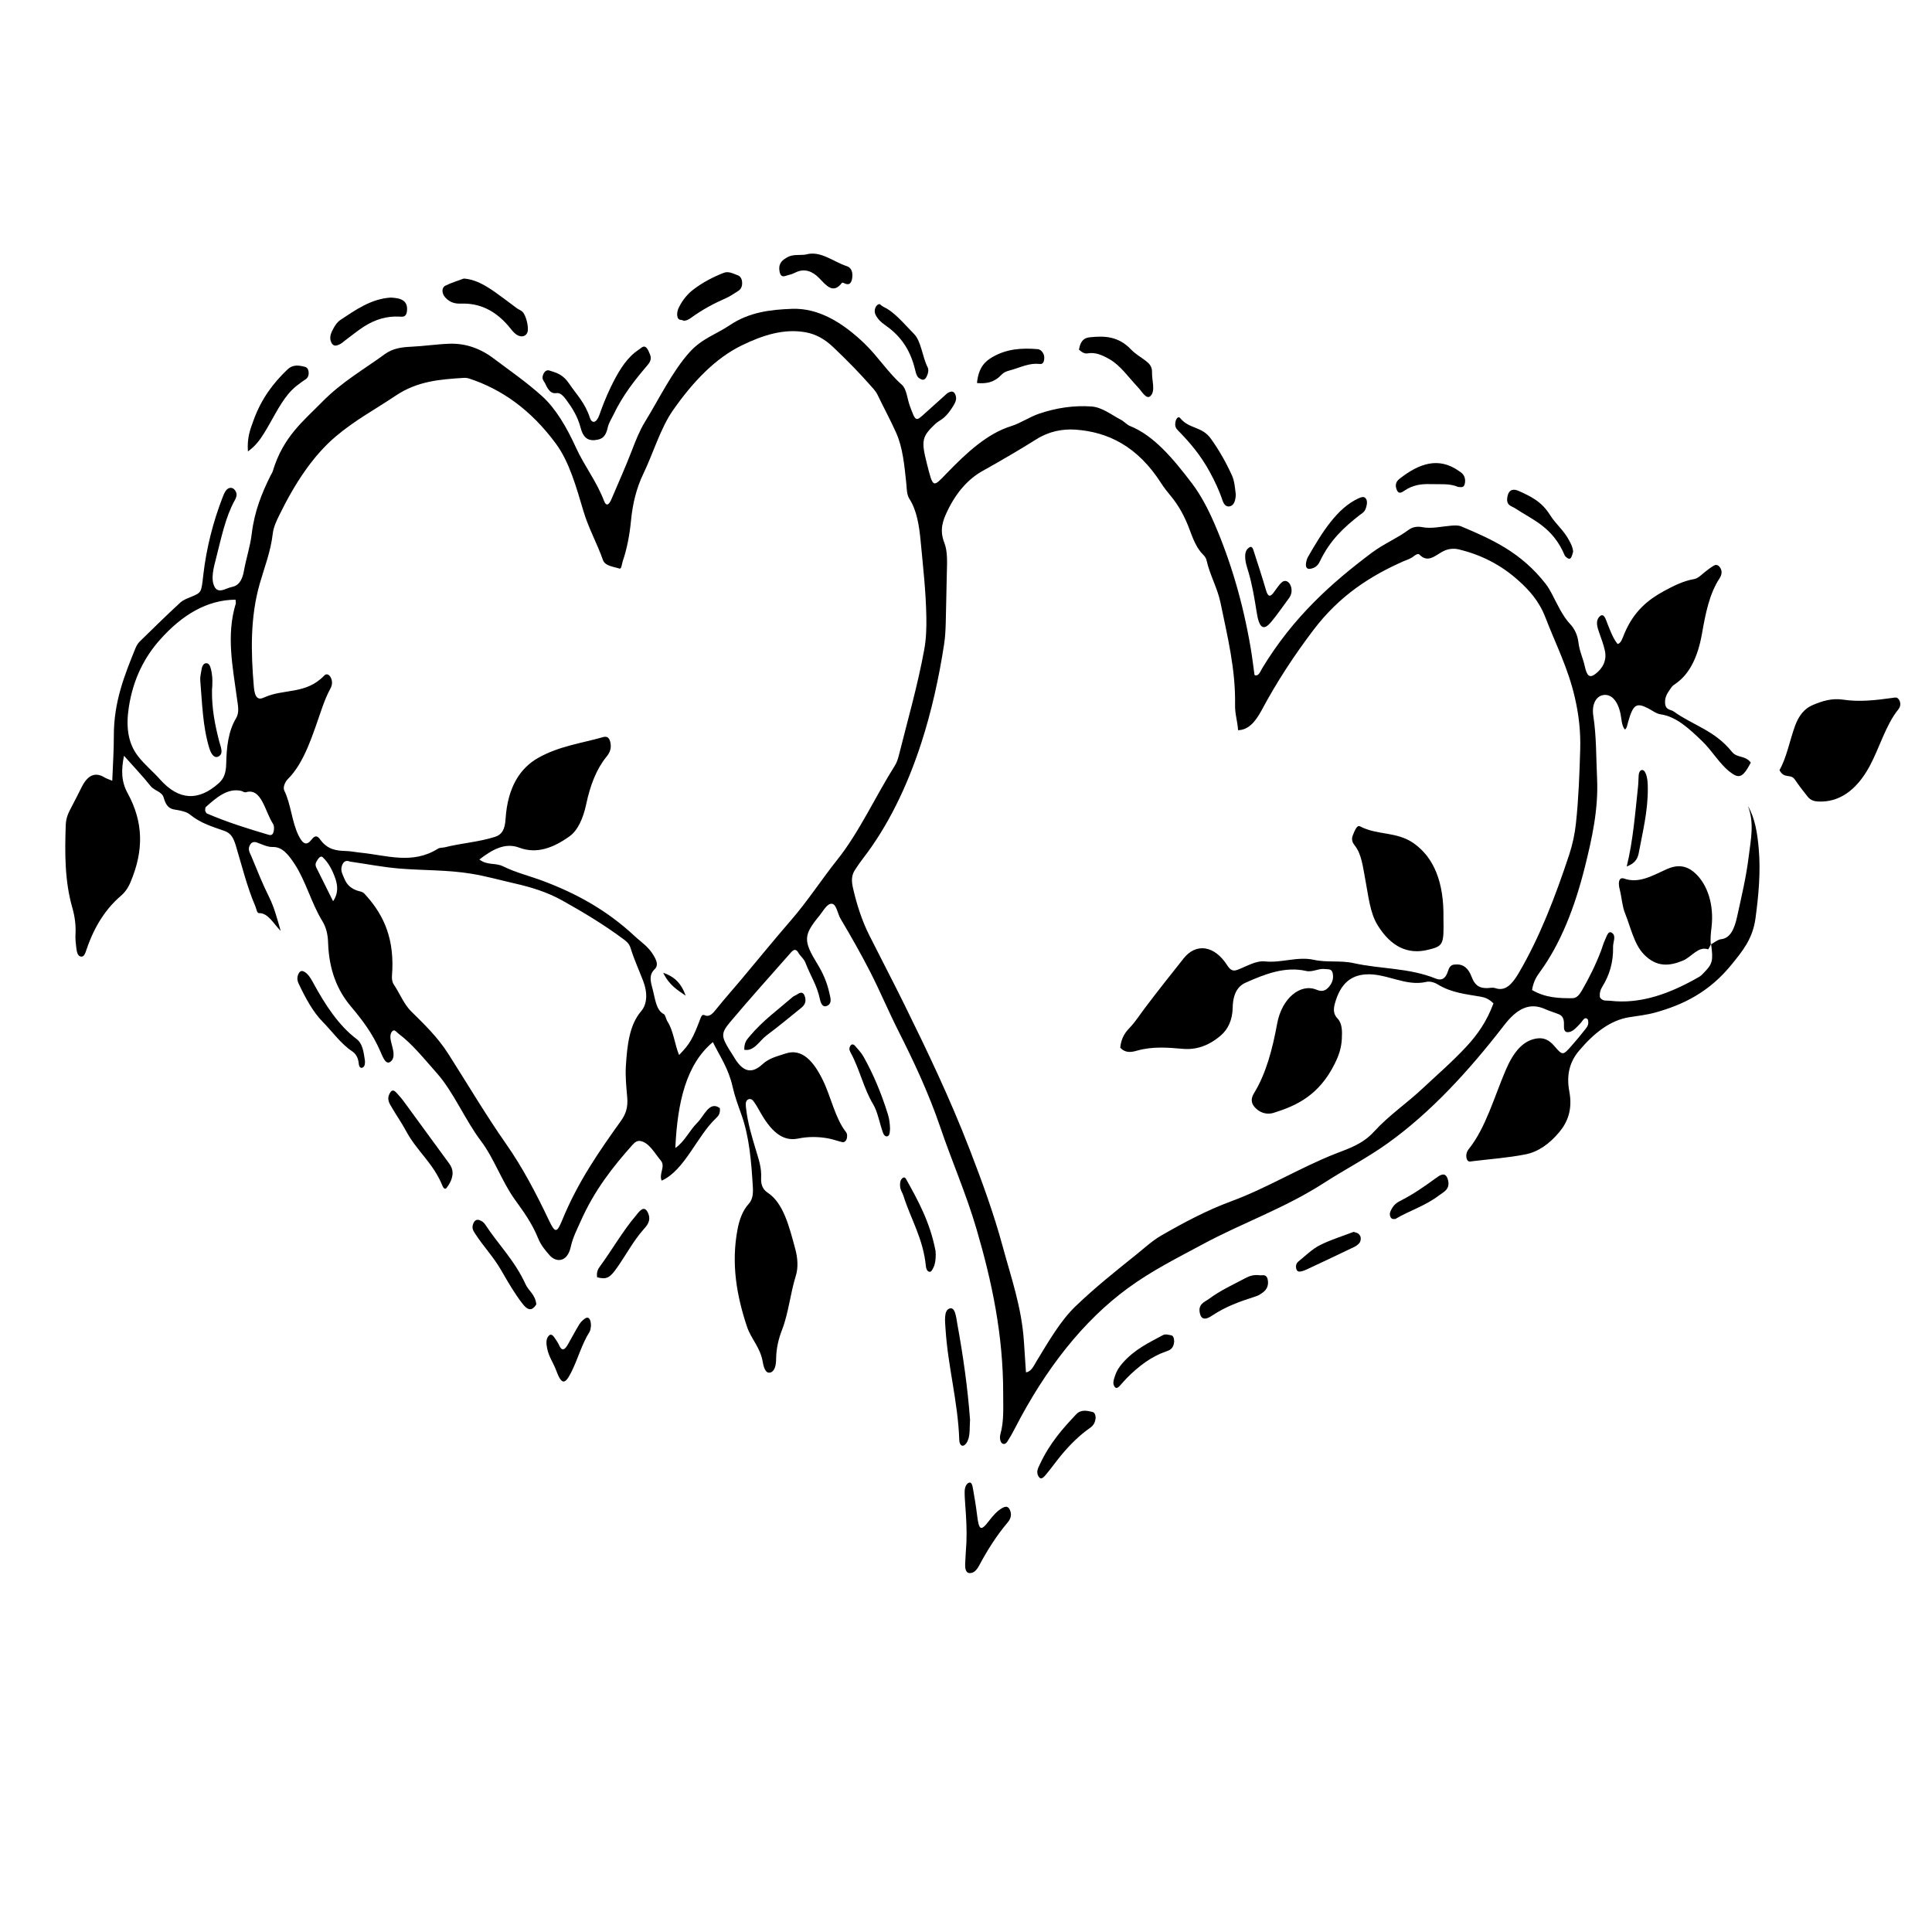 <?xml version="1.0" encoding="UTF-8"?>
<!-- Uploaded to: SVG Repo, www.svgrepo.com, Generator: SVG Repo Mixer Tools -->
<svg fill="#000000" width="800px" height="800px" version="1.1" viewBox="144 144 512 512" xmlns="http://www.w3.org/2000/svg">
 <g>
  <path d="m597.39 394.29c0.906-0.484 1.805-1.289 2.727-1.391 2.414-0.262 3.523-2.695 4.242-6 1.133-5.215 2.383-10.344 3.055-15.824 0.555-4.551 1.566-8.969-0.203-13.492 1.895 3.234 2.5 7.203 2.863 11.227 0.559 6.254-0.035 12.484-0.848 18.539-0.746 5.559-3.582 8.844-6.219 12.121-5.996 7.461-12.957 10.801-20.277 12.844-2.312 0.645-4.637 0.891-6.949 1.258-5.039 0.801-9.34 4.152-13.359 8.934-2.332 2.777-3.387 6.203-2.539 10.715 0.906 4.828-0.469 8.16-2.613 10.746-2.672 3.211-5.648 5.301-9.055 5.965-4.66 0.91-9.34 1.234-14.012 1.805-0.52 0.066-1.145 0.301-1.461-0.527-0.414-1.082 0.016-2.109 0.508-2.719 4.453-5.531 6.723-13.766 9.809-20.969 2.062-4.805 4.629-7.859 8.344-8.332 1.715-0.215 3.102 0.383 4.465 1.965 2.266 2.641 2.301 2.613 4.664-0.074 1.219-1.387 2.422-2.812 3.582-4.312 0.465-0.598 1.062-1.273 0.684-2.594-0.867-0.945-1.34 0.363-1.918 0.957-0.902 0.918-1.75 2.019-2.828 2.316-0.777 0.215-1.684 0.176-1.586-1.559 0.152-2.816-1.047-2.984-2.191-3.41-0.934-0.352-1.879-0.641-2.801-1.055-4.109-1.855-7.453-0.145-10.848 4.254-9.5 12.316-19.594 23.211-30.793 31.246-5.547 3.981-11.316 6.922-16.922 10.539-10.523 6.785-21.594 10.566-32.293 16.34-6.664 3.594-13.387 6.922-19.773 11.613-11.723 8.609-21.68 21.156-29.938 37.211-0.613 1.195-1.266 2.352-1.961 3.422-0.398 0.613-1.02 0.84-1.48 0.359-0.48-0.5-0.574-1.547-0.348-2.352 0.969-3.438 0.727-6.984 0.734-10.629 0.035-15.645-3.004-29.84-7.07-43.719-2.75-9.395-6.481-17.82-9.559-26.863-3.16-9.289-7.082-17.582-11.195-25.734-2.551-5.059-4.828-10.48-7.394-15.508-2.5-4.883-5.164-9.559-7.879-14.125-0.797-1.336-1.082-3.875-2.309-3.969-1.281-0.102-2.231 1.859-3.234 3.082-4.324 5.254-4.41 6.66-0.539 12.973 1.379 2.258 2.484 4.684 3.125 7.652 0.238 1.082 0.711 2.434-0.277 3.141-1.008 0.715-1.855 0.316-2.242-1.578-0.762-3.707-2.578-6.301-3.789-9.539-0.473-1.266-1.328-1.707-1.895-2.731-0.641-1.16-1.305-0.871-1.98-0.102-5.402 6.152-10.855 12.184-16.176 18.516-2.41 2.867-2.297 3.789-0.141 7.297 0.379 0.613 0.785 1.18 1.148 1.809 2.227 3.863 4.586 4.828 7.621 2 1.793-1.668 3.988-2.109 6.07-2.82 4.402-1.5 7.488 2.055 9.93 7.059 2.16 4.414 3.258 10.117 6.137 13.758 0.344 0.434 0.383 1.281 0.125 1.906-0.246 0.598-0.695 0.84-1.129 0.742-1.258-0.297-2.504-0.77-3.769-0.996-2.648-0.48-5.332-0.488-7.965 0.059-4.277 0.887-7.352-2.289-10.051-7.098-0.57-1.02-1.148-2.051-1.812-2.902-0.414-0.535-1.039-0.637-1.531-0.246-0.594 0.469-0.441 1.484-0.352 2.289 0.449 3.949 1.562 7.512 2.625 11.078 0.699 2.348 1.512 4.574 1.359 7.336-0.109 2.055 0.672 3.176 1.734 3.879 4.168 2.75 5.699 8.918 7.32 14.941 0.621 2.297 0.832 4.887 0.141 7.078-1.457 4.637-1.926 9.898-3.656 14.344-0.918 2.348-1.543 4.918-1.57 7.805-0.016 1.652-0.395 3.188-1.527 3.492-1.215 0.324-1.738-1.234-1.996-2.734-0.691-4.051-3.078-6.051-4.223-9.5-2.68-8.102-4.223-16.559-2.465-25.77 0.508-2.672 1.43-5.023 2.918-6.648 0.977-1.074 1.254-2.453 1.133-4.445-0.406-6.723-0.91-13.352-3.066-19.336-0.852-2.371-1.738-4.777-2.312-7.336-1.094-4.875-3.426-8.137-5.219-11.793-7.047 5.856-9.395 15.891-9.949 28.062 2.394-1.598 3.84-4.762 5.789-6.664 1.84-1.793 3.215-5.941 6.004-3.91 0.16 1.441-0.387 2.086-0.934 2.594-5.129 4.785-8.383 13.926-14.48 16.625-0.797-1.793 1.062-3.762-0.207-5.289-1.688-2.031-3.125-4.777-5.406-5.203-0.781-0.145-1.422 0.227-2.074 0.961-5.184 5.809-10.125 12.016-13.852 20.461-0.934 2.117-1.996 4.098-2.535 6.559-0.941 4.332-3.965 4.18-5.606 2.312-1.125-1.273-2.316-2.68-3.047-4.488-1.672-4.137-3.969-7.211-6.219-10.344-3.332-4.637-5.547-11-8.906-15.422-4.219-5.559-7.316-13.074-11.719-18.02-3.281-3.684-6.492-7.754-10.184-10.488-0.543-0.402-1.109-1.352-1.738-0.516-0.578 0.77-0.422 1.891-0.176 2.867 0.441 1.762 1.211 3.934-0.137 5.047-1.258 1.043-2.055-1.09-2.727-2.641-2.109-4.898-4.953-8.535-7.875-12.02-3.523-4.203-5.754-9.539-5.992-16.836-0.07-2.207-0.492-4.066-1.594-5.844-2.766-4.488-4.348-10.543-7.262-14.973-1.707-2.602-3.336-4.613-5.82-4.539-1.352 0.039-2.719-0.648-4.062-1.145-0.789-0.293-1.512-0.301-2.039 0.75-0.555 1.094 0.086 2.004 0.402 2.766 1.535 3.707 3.031 7.477 4.762 10.938 1.359 2.715 2.144 5.805 3.055 8.938-1.891-1.895-3.332-4.805-5.769-4.719-0.543 0.02-0.672-1.188-0.973-1.879-2.152-4.984-3.527-10.625-5.16-16.035-0.66-2.195-1.387-3.289-2.973-3.859-3.09-1.102-6.262-1.984-9.145-4.328-0.871-0.707-1.82-0.875-2.769-1.109-1.582-0.387-3.269 0.059-4.211-3.367-0.465-1.676-2.398-1.754-3.531-3.164-2.176-2.719-4.5-5.144-6.996-7.961-0.77 3.828-0.742 6.801 0.973 9.941 4.18 7.656 4.312 15.125 0.754 23.547-0.672 1.594-1.492 2.719-2.586 3.664-3.836 3.285-6.953 7.91-9.059 14.16-0.383 1.137-0.715 2.156-1.648 1.875-0.77-0.238-0.953-1.316-1.078-2.301-0.152-1.18-0.281-2.418-0.211-3.602 0.141-2.508-0.227-4.875-0.848-7.047-2.012-7.019-2-14.395-1.738-21.859 0.066-1.875 0.672-3.203 1.387-4.535 0.977-1.824 1.914-3.707 2.856-5.582 1.621-3.223 3.617-3.984 5.996-2.543 0.586 0.352 1.211 0.527 2.09 0.902 0.152-4.121 0.43-8.012 0.418-11.895-0.023-9.039 2.852-16.121 5.727-23.219 0.281-0.699 0.695-1.352 1.137-1.785 3.551-3.477 7.098-6.957 10.699-10.277 0.902-0.832 1.996-1.164 3.023-1.598 2.672-1.133 2.59-1.133 3.113-5.691 0.848-7.371 2.637-14.172 5.078-20.52 0.457-1.195 0.941-2.371 1.879-2.602 0.664-0.16 1.316 0.176 1.715 1.059 0.387 0.863-0.047 1.699-0.367 2.281-2.414 4.363-3.516 9.84-4.863 15.094-0.645 2.523-1.57 5.699-0.434 7.785 1.043 1.906 3.019 0.309 4.57 0.016 1.598-0.297 2.711-1.492 3.195-4.258 0.586-3.32 1.664-6.449 2.066-9.805 0.727-6.031 2.695-10.832 4.984-15.441 0.203-0.402 0.465-0.754 0.605-1.211 2.746-9.125 8.137-13.285 13.059-18.309 5.246-5.356 11.109-8.641 16.715-12.742 2.035-1.484 4.5-1.793 6.781-1.895 3.41-0.152 6.805-0.676 10.207-0.801 4.047-0.152 8.016 1.078 11.723 3.875 4.324 3.258 8.73 6.273 12.887 10.031 3.613 3.266 6.519 8.242 8.953 13.582 2.289 5.023 5.402 8.805 7.445 14.133 0.672 1.742 1.414 0.883 1.984-0.457 1.805-4.266 3.699-8.445 5.387-12.832 1.023-2.66 2.062-5.305 3.41-7.5 3.894-6.332 7.285-13.469 11.926-18.617 3.258-3.617 7.043-4.719 10.555-7.09 5.289-3.562 10.965-4.168 16.57-4.375 6.969-0.258 13.355 3.559 19.305 9.297 3.387 3.266 6.273 7.742 9.758 10.785 1.344 1.176 1.445 3.738 2.152 5.629 1.566 4.211 1.516 4.258 4.066 1.93 1.668-1.523 3.344-3.019 5.023-4.516 0.371-0.332 0.734-0.727 1.133-0.926 0.613-0.309 1.34-0.527 1.785 0.398 0.605 1.246 0.039 2.246-0.492 3.129-0.902 1.496-1.906 2.762-3.102 3.586-0.586 0.402-1.195 0.742-1.738 1.258-3.473 3.305-3.688 4.375-2.168 10.387 1.691 6.699 1.586 6.445 5.305 2.594 5.289-5.473 10.742-10.508 17.043-12.465 2.5-0.777 4.863-2.434 7.371-3.285 4.59-1.559 9.18-2.242 13.875-1.926 2.867 0.195 5.305 2.207 7.91 3.566 0.801 0.418 1.523 1.285 2.332 1.605 6.367 2.551 11.473 8.695 16.434 15.219 2.312 3.039 4.258 6.75 5.941 10.637 4.367 10.086 7.609 21.137 9.629 33.07 0.395 2.316 0.664 4.684 1.004 7.07 1.066 0.504 1.516-0.934 2.055-1.824 8.289-13.664 18.461-22.652 29.02-30.578 3.176-2.383 6.625-3.754 9.836-6.117 1.012-0.746 2.324-0.902 3.445-0.68 2.562 0.504 5.074-0.16 7.602-0.363 0.953-0.074 1.961-0.188 2.863 0.195 7.91 3.344 15.809 6.785 22.391 15.285 0.578 0.75 1.098 1.641 1.582 2.562 1.5 2.871 2.856 5.91 4.867 8.039 1.027 1.09 1.934 2.719 2.195 4.938 0.266 2.242 1.188 4.07 1.637 6.121 0.578 2.641 1.246 3.32 2.793 2.176 2.074-1.535 3.102-3.723 2.57-6.172-0.352-1.613-0.918-3.109-1.445-4.606-0.555-1.562-1.168-3.309 0.051-4.488 1.168-1.129 1.648 0.863 2.144 2.106 0.754 1.883 1.473 3.805 2.621 5.199 0.961-0.246 1.32-1.652 1.773-2.727 2.543-6.066 6.375-9.047 10.434-11.273 2.609-1.43 5.273-2.742 8.051-3.215 1.082-0.188 1.988-1.188 2.949-1.941 0.762-0.598 1.531-1.188 2.328-1.648 0.648-0.371 1.309-0.074 1.754 0.766 0.551 1.039 0.117 2.039-0.332 2.719-2.613 3.965-3.668 9.219-4.602 14.555-1.09 6.207-3.309 10.75-7.012 13.285-0.395 0.266-0.816 0.539-1.117 0.992-0.77 1.164-1.809 2.328-1.648 4.188 0.168 1.891 1.48 1.582 2.316 2.188 5.098 3.68 10.812 4.949 15.402 10.68 1.371 1.707 3.531 0.863 4.996 2.856-2.16 4.07-3.129 4.398-5.727 2.312-2.602-2.086-4.609-5.531-7.078-7.918-3.477-3.356-6.941-6.621-11.117-7.195-1.137-0.156-2.242-1.059-3.359-1.621-3.059-1.551-3.914-0.969-5.219 3.606-0.223 0.77-0.309 1.676-0.848 2.051-0.902-1.004-0.875-2.699-1.176-4.144-0.734-3.562-2.539-5.465-4.777-4.957-1.797 0.406-2.887 2.562-2.434 5.473 0.84 5.426 0.727 10.992 0.992 16.473 0.402 8.281-1.359 16.09-3.234 23.602-2.672 10.68-6.422 20.297-11.945 27.844-0.875 1.195-1.703 2.535-2.047 4.742 3.578 2.07 7.144 2.195 10.73 2.156 1.062-0.012 1.773-0.832 2.465-2.019 1.906-3.289 3.648-6.769 5.113-10.617 0.336-0.883 0.578-1.867 0.969-2.68 0.488-1.023 0.891-2.754 1.945-1.965 1.137 0.848 0.223 2.383 0.25 3.633 0.098 4.262-1.012 7.586-2.801 10.52-0.414 0.68-0.871 1.562-0.676 2.922 0.715 1.098 1.738 0.781 2.625 0.887 8.227 0.984 16.066-1.945 23.746-6.379 0.395-0.227 0.762-0.621 1.117-0.988 2.371-2.422 2.562-3.195 1.961-7.719zm-125.29-56.789c-0.141-2.316-0.836-4.277-0.797-6.613 0.176-9.559-2.039-18.293-3.844-27.102-0.828-4.027-2.816-7.281-3.734-11.383-0.133-0.578-0.543-1.078-0.898-1.426-1.613-1.57-2.621-4.016-3.543-6.539-1.32-3.621-3.023-6.621-5.106-9.105-0.852-1.02-1.691-2.082-2.453-3.269-6.316-9.883-14.172-13.578-22.625-14.199-3.477-0.25-7.078 0.434-10.379 2.504-4.762 2.988-9.562 5.769-14.383 8.469-3.672 2.055-6.879 5.562-9.281 10.605-1.145 2.402-2.176 4.938-0.785 8.449 0.891 2.258 0.715 5.34 0.641 8.133-0.117 4.316-0.152 8.645-0.281 12.965-0.055 1.895-0.141 3.824-0.422 5.652-1.387 9.098-3.371 17.941-6.031 26.172-3.84 11.863-8.973 22.262-15.488 30.703-0.746 0.969-1.465 2-2.152 3.078-0.852 1.336-0.941 2.731-0.504 4.672 1.043 4.606 2.445 8.832 4.344 12.609 3.09 6.152 6.262 12.191 9.316 18.391 6.098 12.375 12.078 24.875 17.277 38.344 3.219 8.348 6.34 16.812 8.766 25.773 2.207 8.137 5.012 16.035 5.613 25.164 0.176 2.68 0.352 5.356 0.539 8.133 1.426-0.191 2.039-1.684 2.754-2.867 3.219-5.301 6.402-10.809 10.34-14.594 5.203-5.012 10.664-9.34 16.098-13.707 2.176-1.754 4.332-3.742 6.602-5.047 6.106-3.523 12.273-6.785 18.605-9.113 9.336-3.43 18.309-8.949 27.613-12.605 3.477-1.367 7.152-2.492 10.188-5.809 4.082-4.457 8.621-7.461 12.852-11.43 3.961-3.715 8.02-7.195 11.82-11.316 2.695-2.926 5.223-6.41 7.019-11.285-1.195-1.195-2.277-1.582-3.438-1.785-3.797-0.66-7.629-0.996-11.27-3.211-0.969-0.59-2.125-0.926-3.133-0.691-5.465 1.285-10.66-2.418-16.125-1.988-3.652 0.289-6.531 2.223-8.047 7.672-0.484 1.734-0.324 2.941 0.66 3.961 1.285 1.328 1.289 3.387 1.168 5.535-0.145 2.523-0.891 4.516-1.855 6.457-4.176 8.414-10.113 11.156-16.219 13.059-1.41 0.438-3.188 0.25-4.644-1.125-1.09-1.027-1.668-2.266-0.562-4.062 3.184-5.176 4.875-11.551 6.152-18.484 1.234-6.742 6.203-10.723 10.43-8.957 1.09 0.453 2.102 0.484 3.062-0.52 0.75-0.781 1.422-1.863 1.301-3.336-0.156-1.879-1.258-1.492-2.055-1.617-1.699-0.273-3.324 0.898-5.066 0.5-5.508-1.258-10.801 0.762-16.051 3.113-2.039 0.91-3.336 2.891-3.41 6.578-0.07 3.488-1.352 5.836-3.102 7.359-3.152 2.742-6.539 3.914-10.156 3.586-4.031-0.367-8.07-0.66-12.09 0.48-1.516 0.43-3.074 0.719-4.457-0.797 0.277-2.699 1.402-4.125 2.555-5.324 1.449-1.512 2.664-3.43 3.984-5.176 3.375-4.469 6.816-8.816 10.262-13.148 3.266-4.106 8.125-3.535 11.559 1.844 0.938 1.465 1.684 1.578 2.812 1.145 2.379-0.918 4.828-2.445 7.18-2.191 4.352 0.469 8.613-1.387 12.977-0.418 3.457 0.766 7.039 0.098 10.496 0.867 7.25 1.613 14.645 1.211 21.801 4.102 1.355 0.551 2.578 0.227 3.258-2.051 0.527-1.77 1.441-1.676 2.434-1.691 1.648-0.023 2.984 1.066 3.785 3.231 0.988 2.66 2.434 3.039 4.074 3.031 0.746-0.004 1.523-0.23 2.231 0.016 2.625 0.902 4.418-0.992 6.168-3.961 5.508-9.355 9.691-20.141 13.426-31.477 0.871-2.648 1.461-5.402 1.77-8.289 0.695-6.481 0.941-13.047 1.129-19.609 0.133-4.676-0.367-9.082-1.406-13.613-1.812-7.934-5.109-14.238-7.789-21.227-1.703-4.438-4.316-7.246-6.938-9.637-4.922-4.5-10.34-7.074-15.945-8.445-1.402-0.344-2.84-0.207-4.121 0.418-2.137 1.043-4.09 3.356-6.43 0.918-0.316-0.332-1.059 0.102-1.512 0.469-0.875 0.715-1.82 0.938-2.742 1.344-8.578 3.809-16.797 8.934-23.797 18.164-4.969 6.551-9.656 13.609-13.852 21.488-1.629 2.965-3.457 5.047-6.141 5.09zm-201.06 34.27c2.074 1.617 4.246 0.812 6.277 1.812 3.461 1.703 7.059 2.555 10.574 3.875 8.551 3.203 16.773 7.578 24.391 14.699 1.734 1.617 3.656 2.746 5.055 5.262 0.645 1.152 1.195 2.418 0.176 3.41-1.551 1.512-1.168 3.074-0.586 5.211 0.715 2.625 0.902 5.668 2.996 6.711 0.406 0.203 0.594 1.402 0.977 1.984 1.578 2.418 1.898 6.035 3.059 8.855 2.797-2.852 3.652-4.301 5.727-9.859 0.281-0.754 0.625-0.883 1.055-0.684 1.309 0.59 2.203-0.527 3.164-1.727 2.109-2.625 4.297-5.078 6.445-7.633 4.465-5.316 8.879-10.75 13.387-15.949 4.266-4.918 8.062-10.777 12.184-15.945 5.789-7.254 10.09-16.785 15.266-24.965 0.441-0.699 0.777-1.684 1.012-2.629 2.328-9.285 4.953-18.375 6.727-28.016 0.527-2.875 0.613-5.715 0.562-8.695-0.117-6.777-0.883-13.41-1.508-20.066-0.383-4.07-1.008-8.16-2.977-11.215-0.766-1.195-0.684-2.777-0.848-4.312-0.488-4.586-0.918-9.281-2.648-13.16-1.547-3.461-3.301-6.676-4.922-10.047-0.336-0.695-0.711-1.184-1.152-1.691-3.461-3.965-7.039-7.609-10.699-11.07-2.266-2.144-4.629-3.391-7.184-3.859-5.812-1.059-11.406 0.762-16.938 3.445-6.953 3.371-12.918 9.539-18.293 17.254-3.305 4.742-5.199 11.324-7.879 16.898-1.715 3.559-2.781 7.684-3.219 12.281-0.359 3.742-1.047 7.418-2.195 10.793-0.246 0.727-0.316 2.121-0.863 1.941-1.531-0.508-3.809-0.656-4.375-2.262-1.582-4.504-3.785-8.305-5.184-13.004-1.926-6.465-3.754-13.059-7.305-17.863-6.691-9.055-14.41-14.395-22.863-17.199-0.52-0.172-1.059-0.242-1.586-0.207-6.133 0.402-12.168 0.785-18.055 4.75-5.289 3.562-10.746 6.465-15.852 10.801-5.965 5.062-10.75 12.297-14.895 20.762-0.719 1.473-1.547 3.141-1.754 4.891-0.57 4.883-2.211 8.973-3.457 13.316-2.555 8.922-2.363 18.07-1.562 27.422 0.242 2.82 1.137 3.488 2.648 2.781 5.269-2.445 11.117-0.719 16.031-5.863 0.539-0.562 1.285-0.316 1.734 0.621 0.449 0.941 0.367 1.945-0.117 2.82-0.855 1.559-1.551 3.269-2.191 5.09-2.473 7.043-4.629 14.5-9.141 18.977-0.656 0.648-1.34 2.102-0.898 3.008 1.758 3.582 2 8.34 3.785 11.922 1.109 2.223 2.109 2.805 3.441 1.055 0.816-1.074 1.477-1.148 2.246-0.066 2.004 2.82 4.445 3.019 6.922 3.098 1.273 0.039 2.543 0.316 3.82 0.441 6.836 0.676 13.707 3.211 20.461-1.031 0.574-0.363 1.258-0.246 1.891-0.402 4.41-1.109 8.887-1.367 13.281-2.762 1.75-0.555 2.606-1.84 2.785-4.699 0.555-8.66 3.996-13.609 8.672-16.242 5.527-3.113 11.406-3.848 17.148-5.481 0.742-0.211 1.547-0.203 1.914 1.199 0.469 1.797-0.191 3.019-0.973 3.977-2.648 3.234-4.312 7.516-5.379 12.559-0.785 3.723-2.215 6.969-4.414 8.539-4.223 3.023-8.664 4.769-13.316 3.019-3.812-1.449-7.199 0.535-10.586 3.125zm-34.277 0.559c-0.906-0.379-1.777-0.223-2.195 1.254-0.359 1.254 0.266 2.231 0.68 3.246 0.77 1.883 1.941 2.602 3.199 3.113 0.715 0.293 1.559 0.273 2.133 0.898 4.422 4.785 7.769 10.672 7.391 20.164-0.051 1.305-0.367 2.781 0.395 3.91 1.547 2.297 2.699 5.231 4.555 7.062 3.445 3.414 6.973 6.746 9.891 11.316 5.106 8.004 10.02 16.324 15.359 23.938 4.227 6.031 7.875 12.938 11.301 20.164 1.598 3.371 2.09 3.422 3.457 0.09 4.231-10.352 9.91-18.445 15.633-26.453 1.254-1.754 1.895-3.523 1.656-6.242-0.238-2.727-0.527-5.535-0.359-8.242 0.344-5.516 0.918-10.922 4.055-14.574 1.578-1.832 1.754-4.793 0.559-7.93-1.113-2.934-2.402-5.68-3.356-8.781-0.402-1.316-1.246-1.891-2.004-2.457-5.211-3.863-10.578-7.074-15.992-10.105-4.121-2.312-8.395-3.598-12.707-4.578-3.777-0.863-7.527-1.91-11.332-2.551-6.449-1.09-12.914-0.867-19.363-1.41-4.328-0.371-8.641-1.211-12.953-1.832zm-30.34-69.414c-7.551 0.07-14.168 4.004-20.078 10.676-3.856 4.348-7.012 10.051-8.207 17.828-0.766 5.004-0.312 9.402 2.398 12.918 1.844 2.394 3.945 4.039 5.863 6.203 5.012 5.637 10.207 5.789 15.547 1.039 1.379-1.23 1.953-2.684 2.004-5.281 0.086-4.336 0.578-8.586 2.586-11.914 0.984-1.633 0.508-3.422 0.258-5.32-1.109-8.332-2.898-16.688-0.301-25.148 0.035-0.133-0.02-0.344-0.07-1zm-8.059 55.934c0.145 0.25 0.266 0.645 0.441 0.719 5.414 2.336 10.914 4.047 16.418 5.668 0.434 0.125 0.934 0.102 1.168-0.488 0.297-0.742 0.328-1.867-0.047-2.438-2.16-3.305-3.012-9.621-7.203-8.359-0.387 0.117-0.828-0.266-1.246-0.363-3.523-0.789-6.481 1.688-9.402 4.328-0.105 0.105-0.086 0.609-0.129 0.934zm33.906 23.984c1.367-1.93 1.266-4.012 0.648-5.863-0.789-2.383-1.941-4.445-3.406-5.801-0.57-0.527-1.176 0.332-1.629 1.125-0.535 0.926-0.09 1.531 0.227 2.176 1.32 2.66 2.644 5.312 4.16 8.363z"/>
  <path d="m615.58 348.09c1.914-3.332 2.699-7.84 4.141-11.777 0.988-2.707 2.508-4.508 4.492-5.387 2.695-1.188 5.371-1.945 8.172-1.516 4.336 0.66 8.664 0.16 12.992-0.441 0.316-0.047 0.637-0.105 0.953-0.117 0.453-0.016 0.832 0.297 1.09 0.887 0.406 0.926 0.051 1.785-0.332 2.254-3.316 4.047-5.004 10.23-7.644 15.105-3.516 6.492-8.219 9.598-13.637 9.309-0.961-0.051-1.941-0.281-2.727-1.25-1.18-1.457-2.336-2.969-3.438-4.586-1.09-1.625-2.789-0.035-4.062-2.481z"/>
  <path d="m597.46 394.13c-0.289 0.504-0.641 1.512-0.852 1.441-2.535-0.875-4.383 2.07-6.59 2.988-3.598 1.5-7.023 1.824-10.387-1.664-2.586-2.68-3.477-7.152-5.004-10.934-0.73-1.812-0.867-4.231-1.395-6.297-0.543-2.121-0.039-3.258 1.188-2.828 3.953 1.395 7.57-0.84 11.23-2.473 2.695-1.203 5.148-1.215 7.648 1.102 3.231 2.992 4.961 8.348 4.281 14.234-0.176 1.543-0.371 3.043-0.191 4.594 0-0.004 0.07-0.164 0.07-0.164z"/>
  <path d="m301.46 260.66c-1.82 0.066-2.949-0.828-3.578-3.258-0.805-3.102-2.273-5.344-3.84-7.473-0.777-1.055-1.613-1.914-2.578-1.75-1.371 0.23-2.188-0.777-2.918-2.418-0.348-0.781-1.125-1.246-0.594-2.516 0.398-0.953 0.992-1.258 1.676-1.043 1.855 0.586 3.578 1.043 5.168 3.422 1.941 2.891 4.223 5.062 5.523 9.074 0.551 1.691 1.777 1.395 2.516-0.727 0.898-2.574 1.883-5.012 2.996-7.324 1.777-3.699 3.75-7.082 6.394-9.215 0.562-0.457 1.164-0.82 1.734-1.27 1.223-0.969 1.793 0.555 2.297 1.773 0.543 1.32-0.105 2.18-0.746 2.938-3.281 3.856-6.473 7.863-8.977 13.113-0.52 1.09-1.219 2.098-1.484 3.336-0.691 3.207-2.309 3.137-3.59 3.336z"/>
  <path d="m266.91 217.82c3.984 0.273 7.457 2.961 10.914 5.512 1.047 0.777 2.106 1.586 3.164 2.363 0.484 0.352 1.031 0.504 1.48 0.938 0.969 0.941 1.723 4.188 1.32 5.379-0.469 1.387-2.109 1.516-3.438 0.246-0.363-0.348-0.711-0.754-1.043-1.176-3.848-4.848-8.262-6.785-13.07-6.621-1.516 0.055-2.969-0.211-4.246-1.641-0.961-1.078-0.988-2.586 0.012-3.098 1.602-0.809 3.269-1.281 4.906-1.902z"/>
  <path d="m400.11 552.76c0.141-3.301-0.059-6.57-0.301-9.836-0.086-1.199-0.18-2.41-0.168-3.606 0.016-1.102 0.395-2.055 1.055-2.348 0.898-0.402 1.031 0.902 1.199 1.832 0.383 2.144 0.75 4.312 1.012 6.504 0.516 4.277 0.988 4.602 3.164 1.77 1.09-1.422 2.211-2.695 3.543-3.438 0.742-0.414 1.543-0.621 2.035 0.543 0.648 1.531-0.031 2.613-0.742 3.449-2.769 3.281-5.215 7.113-7.453 11.309-0.492 0.926-1.094 1.641-1.867 1.863-1.168 0.336-1.906-0.242-1.812-2.379 0.078-1.879 0.223-3.769 0.336-5.664z"/>
  <path d="m429.93 236.65c0.52-2.836 1.777-3.152 3.066-3.285 3.734-0.379 7.394-0.262 10.723 3.231 1.23 1.289 2.664 2.051 3.996 3.09 0.781 0.609 1.637 1.43 1.586 2.926-0.074 2.144 0.957 4.949-0.367 6.293-1.117 1.133-2.262-1.109-3.269-2.168-2.473-2.594-4.695-5.844-7.523-7.477-1.898-1.098-3.824-1.996-5.891-1.613-0.742 0.133-1.453-0.199-2.32-0.996z"/>
  <path d="m471.5 275.05c-0.059 1.379-0.359 2.656-1.324 3.047-0.906 0.367-1.719-0.059-2.188-1.457-0.918-2.75-2.086-5.176-3.359-7.523-2.402-4.422-5.285-7.828-8.328-10.918-0.621-0.629-1.031-1.176-0.789-2.402 0.195-0.996 0.801-1.535 1.23-1.012 2.422 2.969 5.754 2.141 8.137 5.453 2.121 2.949 3.988 6.188 5.629 9.82 0.648 1.445 0.766 3.199 0.992 4.992z"/>
  <path d="m401.07 520.25c-0.176 2.434 0.125 4.629-0.988 6.223-0.801 1.148-1.809 0.785-1.867-0.902-0.344-10.055-2.996-19.34-3.633-29.285-0.133-2.051-0.488-4.832 0.922-5.465 1.656-0.746 1.891 2.328 2.215 4.133 1.531 8.414 2.742 16.961 3.352 25.297z"/>
  <path d="m209.7 263.63c-0.266-3.773 0.684-5.984 1.457-8.152 2.141-5.981 5.402-10.09 9.012-13.547 1.496-1.43 3.062-1.109 4.648-0.719 0.457 0.109 0.828 0.469 0.945 1.18 0.16 0.969-0.156 1.699-0.684 2.062-1.656 1.137-3.285 2.242-4.762 4.055-2.398 2.949-4.18 6.812-6.277 10.207-1.199 1.961-2.484 3.606-4.34 4.914z"/>
  <path d="m263.94 455.07c-0.137 1.629-0.848 2.711-1.57 3.707-0.379 0.52-0.836 0.152-1.082-0.457-2.492-6.172-6.785-9.184-9.699-14.629-1.18-2.203-2.555-4.121-3.785-6.254-0.551-0.957-1.352-2.035-0.598-3.551 0.891-1.809 1.738-0.383 2.484 0.398 0.883 0.934 1.672 2.098 2.484 3.199 3.637 4.961 7.269 9.934 10.898 14.914 0.488 0.676 0.887 1.473 0.867 2.672z"/>
  <path d="m247.6 222.86c0.406 0.059 1.492 0.039 2.516 0.418 0.926 0.344 1.945 1.102 1.75 3.066-0.18 1.844-1.246 1.602-2.066 1.562-3.234-0.168-6.352 0.715-9.352 2.644-1.668 1.074-3.269 2.387-4.902 3.598-0.484 0.359-0.945 0.812-1.449 1.066-0.828 0.418-1.785 0.766-2.348-0.562-0.594-1.395 0.109-2.672 0.641-3.668 0.473-0.887 1.098-1.719 1.762-2.156 4.129-2.738 8.234-5.656 13.449-5.969z"/>
  <path d="m325.08 228.97c-0.516-0.383-1.336 0.137-1.578-1.168-0.16-0.883 0.098-1.715 0.434-2.387 1.023-2.019 2.324-3.547 3.75-4.641 2.59-1.98 5.309-3.379 8.102-4.465 1.328-0.516 2.516 0.223 3.734 0.648 0.621 0.215 1.18 0.918 1.152 2.144-0.02 1.211-0.594 1.738-1.203 2.109-0.988 0.605-1.953 1.305-2.969 1.75-3.16 1.379-6.262 3.012-9.254 5.184-0.684 0.5-1.379 0.922-2.168 0.824z"/>
  <path d="m357.57 211.45c3.856-1.133 7.262 1.93 10.863 3.094 0.832 0.266 1.613 1.109 1.438 2.875-0.176 1.773-0.891 2.156-1.879 1.75-0.297-0.125-0.742-0.395-0.906-0.172-2.289 2.977-4.047 0.719-5.969-1.266-1.828-1.891-3.898-2.621-6.086-1.617-0.609 0.277-1.223 0.594-1.844 0.707-0.977 0.176-2.332 1.281-2.641-1.18-0.258-2.047 1.008-2.82 2-3.41 1.617-0.965 3.352-0.504 5.023-0.781z"/>
  <path d="m486.28 300.51c0 0.957-0.363 1.582-0.777 2.137-1.547 2.086-3.043 4.281-4.66 6.211-2.07 2.473-3.168 1.496-3.812-2.606-0.57-3.637-1.176-7.289-2.191-10.711-0.406-1.375-0.922-2.731-0.848-4.375 0.059-1.223 0.574-1.805 1.188-2.152 0.68-0.383 0.922 0.551 1.152 1.281 1.074 3.352 2.176 6.676 3.164 10.09 0.516 1.77 1.094 1.859 1.941 0.77 0.746-0.953 1.426-2.102 2.246-2.828 1.184-1.039 2.582 0.246 2.598 2.184z"/>
  <path d="m286.13 489.67c-1.258 2.016-2.414 1.422-3.633-0.141-2.086-2.664-3.891-5.793-5.691-8.918-2.106-3.648-4.727-6.301-6.934-9.75-0.516-0.801-0.898-1.473-0.453-2.59 0.402-1.023 1.059-1.148 1.688-0.906 0.504 0.191 1.062 0.508 1.422 1.062 3.527 5.406 7.793 9.473 10.746 15.906 0.855 1.879 2.547 2.606 2.856 5.336z"/>
  <path d="m240.71 425.05c0.055 0.73-0.023 1.438-0.449 1.762-0.59 0.449-1.098 0.059-1.188-0.945-0.168-1.809-0.953-2.734-1.82-3.309-2.867-1.895-5.188-5.176-7.769-7.801-2.555-2.606-4.508-6.227-6.332-10.062-0.359-0.75-0.473-1.48-0.16-2.348 0.402-1.109 1.008-1.188 1.648-0.828 0.926 0.52 1.629 1.57 2.262 2.75 3.301 6.133 6.969 11.602 11.551 15.047 1.688 1.266 1.883 3.434 2.258 5.734z"/>
  <path d="m477.89 481.96c0.539 0.125 1.98-0.609 2.141 1.688 0.137 1.91-1.109 2.742-2.098 3.379-0.586 0.379-1.223 0.559-1.848 0.762-3.648 1.164-7.262 2.481-10.727 4.769-1.129 0.75-2.887 1.789-3.394-0.594-0.516-2.414 1.324-2.926 2.434-3.75 3.098-2.297 6.379-3.754 9.602-5.477 1.117-0.59 2.258-0.992 3.891-0.777z"/>
  <path d="m560.9 290.18c-0.137 0.414-0.262 1.125-0.543 1.578-0.328 0.527-0.789 0.312-1.18-0.016-0.188-0.156-0.406-0.316-0.52-0.578-3.18-7.516-8.402-9.32-13.148-12.469-0.926-0.613-2.484-0.707-2.023-3.066 0.414-2.144 1.797-2.066 3.012-1.512 2.969 1.359 5.949 2.648 8.258 6.332 1.586 2.535 3.691 4.062 5.144 6.891 0.418 0.812 0.855 1.52 1 2.84z"/>
  <path d="m402.91 245.51c0.398-4.219 2.242-5.805 4.098-6.883 3.856-2.238 7.898-2.434 11.957-2.102 0.312 0.023 0.645 0.156 0.918 0.398 0.586 0.527 1.02 1.293 0.805 2.5-0.188 1.066-0.762 1.078-1.289 1.02-2.367-0.266-4.629 0.746-6.918 1.465-1.039 0.328-2.207 0.484-3.047 1.379-1.938 2.066-4.004 2.438-6.523 2.223z"/>
  <path d="m434.36 519.65c-0.102 1.508-0.746 2.242-1.578 2.82-2.727 1.914-5.262 4.398-7.633 7.281-1.352 1.637-2.625 3.457-3.988 5.059-0.562 0.66-1.316 1.578-1.984 0.387-0.676-1.199-0.004-2.266 0.418-3.176 2.594-5.578 6.09-9.496 9.629-13.238 1.246-1.316 2.867-0.945 4.344-0.586 0.449 0.117 0.73 0.617 0.793 1.453z"/>
  <path d="m530.41 273.04c-2.273-0.984-4.816-0.656-7.352-0.742-2.332-0.082-4.629 0.211-6.82 1.703-0.781 0.527-1.688 1.18-2.207-0.535-0.469-1.547 0.484-2.293 1.039-2.719 5.012-3.891 10.152-5.754 15.543-1.934 0.293 0.207 0.594 0.379 0.863 0.645 0.594 0.578 0.938 1.445 0.742 2.578-0.246 1.359-0.965 1.039-1.809 1.004z"/>
  <path d="m491.06 294.76c-0.805 0.047-1.246-0.555-0.812-2.188 0.086-0.312 0.18-0.645 0.324-0.887 3.859-6.734 7.863-13.129 13.559-15.672 0.309-0.137 0.621-0.25 0.934-0.293 0.441-0.055 0.875 0.176 1.094 0.805 0.215 0.629 0.051 1.316-0.133 1.969-0.348 1.266-1.129 1.551-1.773 2.062-3.941 3.098-7.742 6.465-10.496 12.258-0.621 1.312-1.527 1.801-2.695 1.945z"/>
  <path d="m300.61 495.41c-0.066 0.297-0.102 1.125-0.371 1.547-2.035 3.148-3.148 7.387-4.914 10.832-1.699 3.32-2.551 3.113-3.988-0.754-0.715-1.926-1.855-3.379-2.309-5.578-0.246-1.184-0.418-2.457 0.293-3.34 0.785-0.984 1.379-0.012 1.93 0.816 0.312 0.469 0.637 0.941 0.883 1.496 0.832 1.898 1.605 1.168 2.348-0.109 1.023-1.77 1.98-3.637 3.031-5.34 0.438-0.711 1.039-1.238 1.617-1.621 0.848-0.559 1.504 0.25 1.48 2.051z"/>
  <path d="m377.12 224.59c0.309 0.215 0.68 0.57 1.082 0.762 2.992 1.43 5.438 4.555 8.02 7.141 1.914 1.914 2.203 6.117 3.633 8.891 0.395 0.762-0.031 2.086-0.508 2.785-0.527 0.777-1.211 0.422-1.805 0.02-0.523-0.352-0.777-1.137-0.969-1.961-1.449-6.289-4.551-9.688-8.141-12.176-0.898-0.625-1.723-1.367-2.363-2.559-0.293-0.551-0.359-1.234-0.098-1.898 0.254-0.609 0.594-0.957 1.148-1.004z"/>
  <path d="m302.25 482.5c-0.191-1.152 0.125-2.051 0.629-2.731 3.246-4.402 6.125-9.492 9.566-13.527 0.086-0.102 0.172-0.203 0.25-0.309 0.953-1.234 2.102-2.527 3.023-0.52 0.961 2.106-0.289 3.41-1.246 4.484-2.539 2.856-4.566 6.644-6.867 9.934-2 2.871-2.816 3.293-5.356 2.668z"/>
  <path d="m391.98 476.46c-0.016 1.219-0.098 2.402-0.59 3.406-0.328 0.676-0.648 1.402-1.281 1.117-0.453-0.207-0.68-0.805-0.75-1.512-0.715-7.234-3.961-12.332-5.918-18.516-0.281-0.898-0.852-1.531-0.91-2.656-0.039-0.727 0.035-1.395 0.395-1.848 0.359-0.453 0.848-0.605 1.16-0.051 3.188 5.715 6.367 11.445 7.828 19.035 0.055 0.328 0.039 0.688 0.066 1.023z"/>
  <path d="m455.17 499.51c-0.156 1.984-1.223 2.312-2.277 2.68-3.672 1.285-7.043 3.75-10.219 6.953-0.629 0.637-1.23 1.359-1.844 2.031-0.453 0.488-0.988 0.977-1.449 0.328-0.629-0.875-0.191-1.941 0.086-2.812 0.441-1.406 1.152-2.457 1.945-3.371 3.266-3.758 7.07-5.492 10.785-7.5 0.66-0.359 1.473-0.066 2.207 0.055 0.445 0.078 0.738 0.602 0.766 1.637z"/>
  <path d="m502.73 470.46c0.383 0.133 0.816 0.188 1.199 0.449 0.266 0.18 0.594 0.59 0.66 0.996 0.109 0.68-0.117 1.355-0.516 1.715-0.367 0.332-0.754 0.629-1.16 0.82-4.172 1.996-8.344 3.977-12.52 5.93-0.609 0.289-1.234 0.523-1.863 0.609-0.395 0.055-0.863-0.051-1.031-0.852-0.172-0.805 0.133-1.438 0.484-1.723 1.891-1.543 3.738-3.367 5.738-4.387 2.926-1.488 5.969-2.387 9.008-3.559z"/>
  <path d="m513.8 467.03c-0.734 0.102-1.137-0.02-1.379-0.699-0.266-0.766 0.066-1.316 0.316-1.828 0.699-1.414 1.77-1.977 2.734-2.469 3.039-1.551 5.945-3.559 8.844-5.672 1.125-0.82 2.727-2.125 3.391 0.25 0.719 2.559-1.18 3.289-2.18 4.062-3.832 2.945-8.035 4.156-11.727 6.356z"/>
  <path d="m379.87 443.15c-0.055 0.812-0.082 1.598-0.508 1.879-0.562 0.367-1.102-0.109-1.371-0.855-0.898-2.519-1.414-5.586-2.621-7.578-2.414-3.988-3.586-9.27-5.809-13.387-0.277-0.52-0.641-1.098-0.352-1.777 0.352-0.836 0.922-0.812 1.395-0.262 0.77 0.898 1.602 1.738 2.238 2.863 2.586 4.594 4.731 9.703 6.457 15.266 0.391 1.242 0.539 2.594 0.57 3.852z"/>
  <path d="m341.24 422.19c-0.031-2.062 0.777-2.785 1.441-3.578 3.527-4.203 7.527-7.047 11.359-10.379 0.367-0.324 0.805-0.422 1.195-0.695 0.855-0.598 1.738-0.875 2.144 0.832 0.336 1.422-0.402 2.207-1.078 2.75-3.039 2.457-6.062 4.969-9.145 7.266-1.871 1.391-3.367 4.348-5.918 3.805z"/>
  <path d="m575.1 373.62c1.664-6.758 2.223-13.957 2.988-21.078 0.109-1.02 0.105-2.07 0.176-3.098 0.055-0.766 0.359-1.285 0.812-1.375 0.441-0.09 0.801 0.297 1.059 0.922 0.5 1.219 0.539 2.602 0.551 3.988 0.035 6.016-1.367 11.512-2.41 17.121-0.367 1.953-1.488 2.891-3.176 3.519z"/>
  <path d="m526.53 387.33c0.121 7.047 0.031 7.418-4.328 8.43-4.973 1.152-9.48-0.676-13.133-6.594-2.047-3.32-2.457-7.965-3.266-12.16-0.641-3.332-0.961-6.68-2.801-8.969-0.488-0.609-0.969-1.492-0.504-2.644 0.469-1.152 1.078-2.84 1.898-2.414 4.664 2.449 9.754 1.305 14.293 4.527 5.301 3.762 8.012 10.312 7.84 19.824z"/>
  <path d="m319.76 401.8c2.402 0.828 4.621 2.246 5.945 6.066-2.156-1.492-4.379-2.789-5.945-6.066z"/>
  <path d="m200.18 326.92c-0.07 4.949 0.82 9.336 1.941 13.652 0.336 1.305 1.199 3.055-0.133 3.856-1.004 0.605-1.918-0.211-2.519-2.16-1.75-5.707-1.891-11.922-2.402-18.02-0.066-0.805 0.168-1.688 0.289-2.523 0.156-1.078 0.488-1.918 1.258-1.961 0.746-0.035 1.082 0.637 1.34 1.758 0.422 1.852 0.375 3.691 0.227 5.398z"/>
 </g>
</svg>
